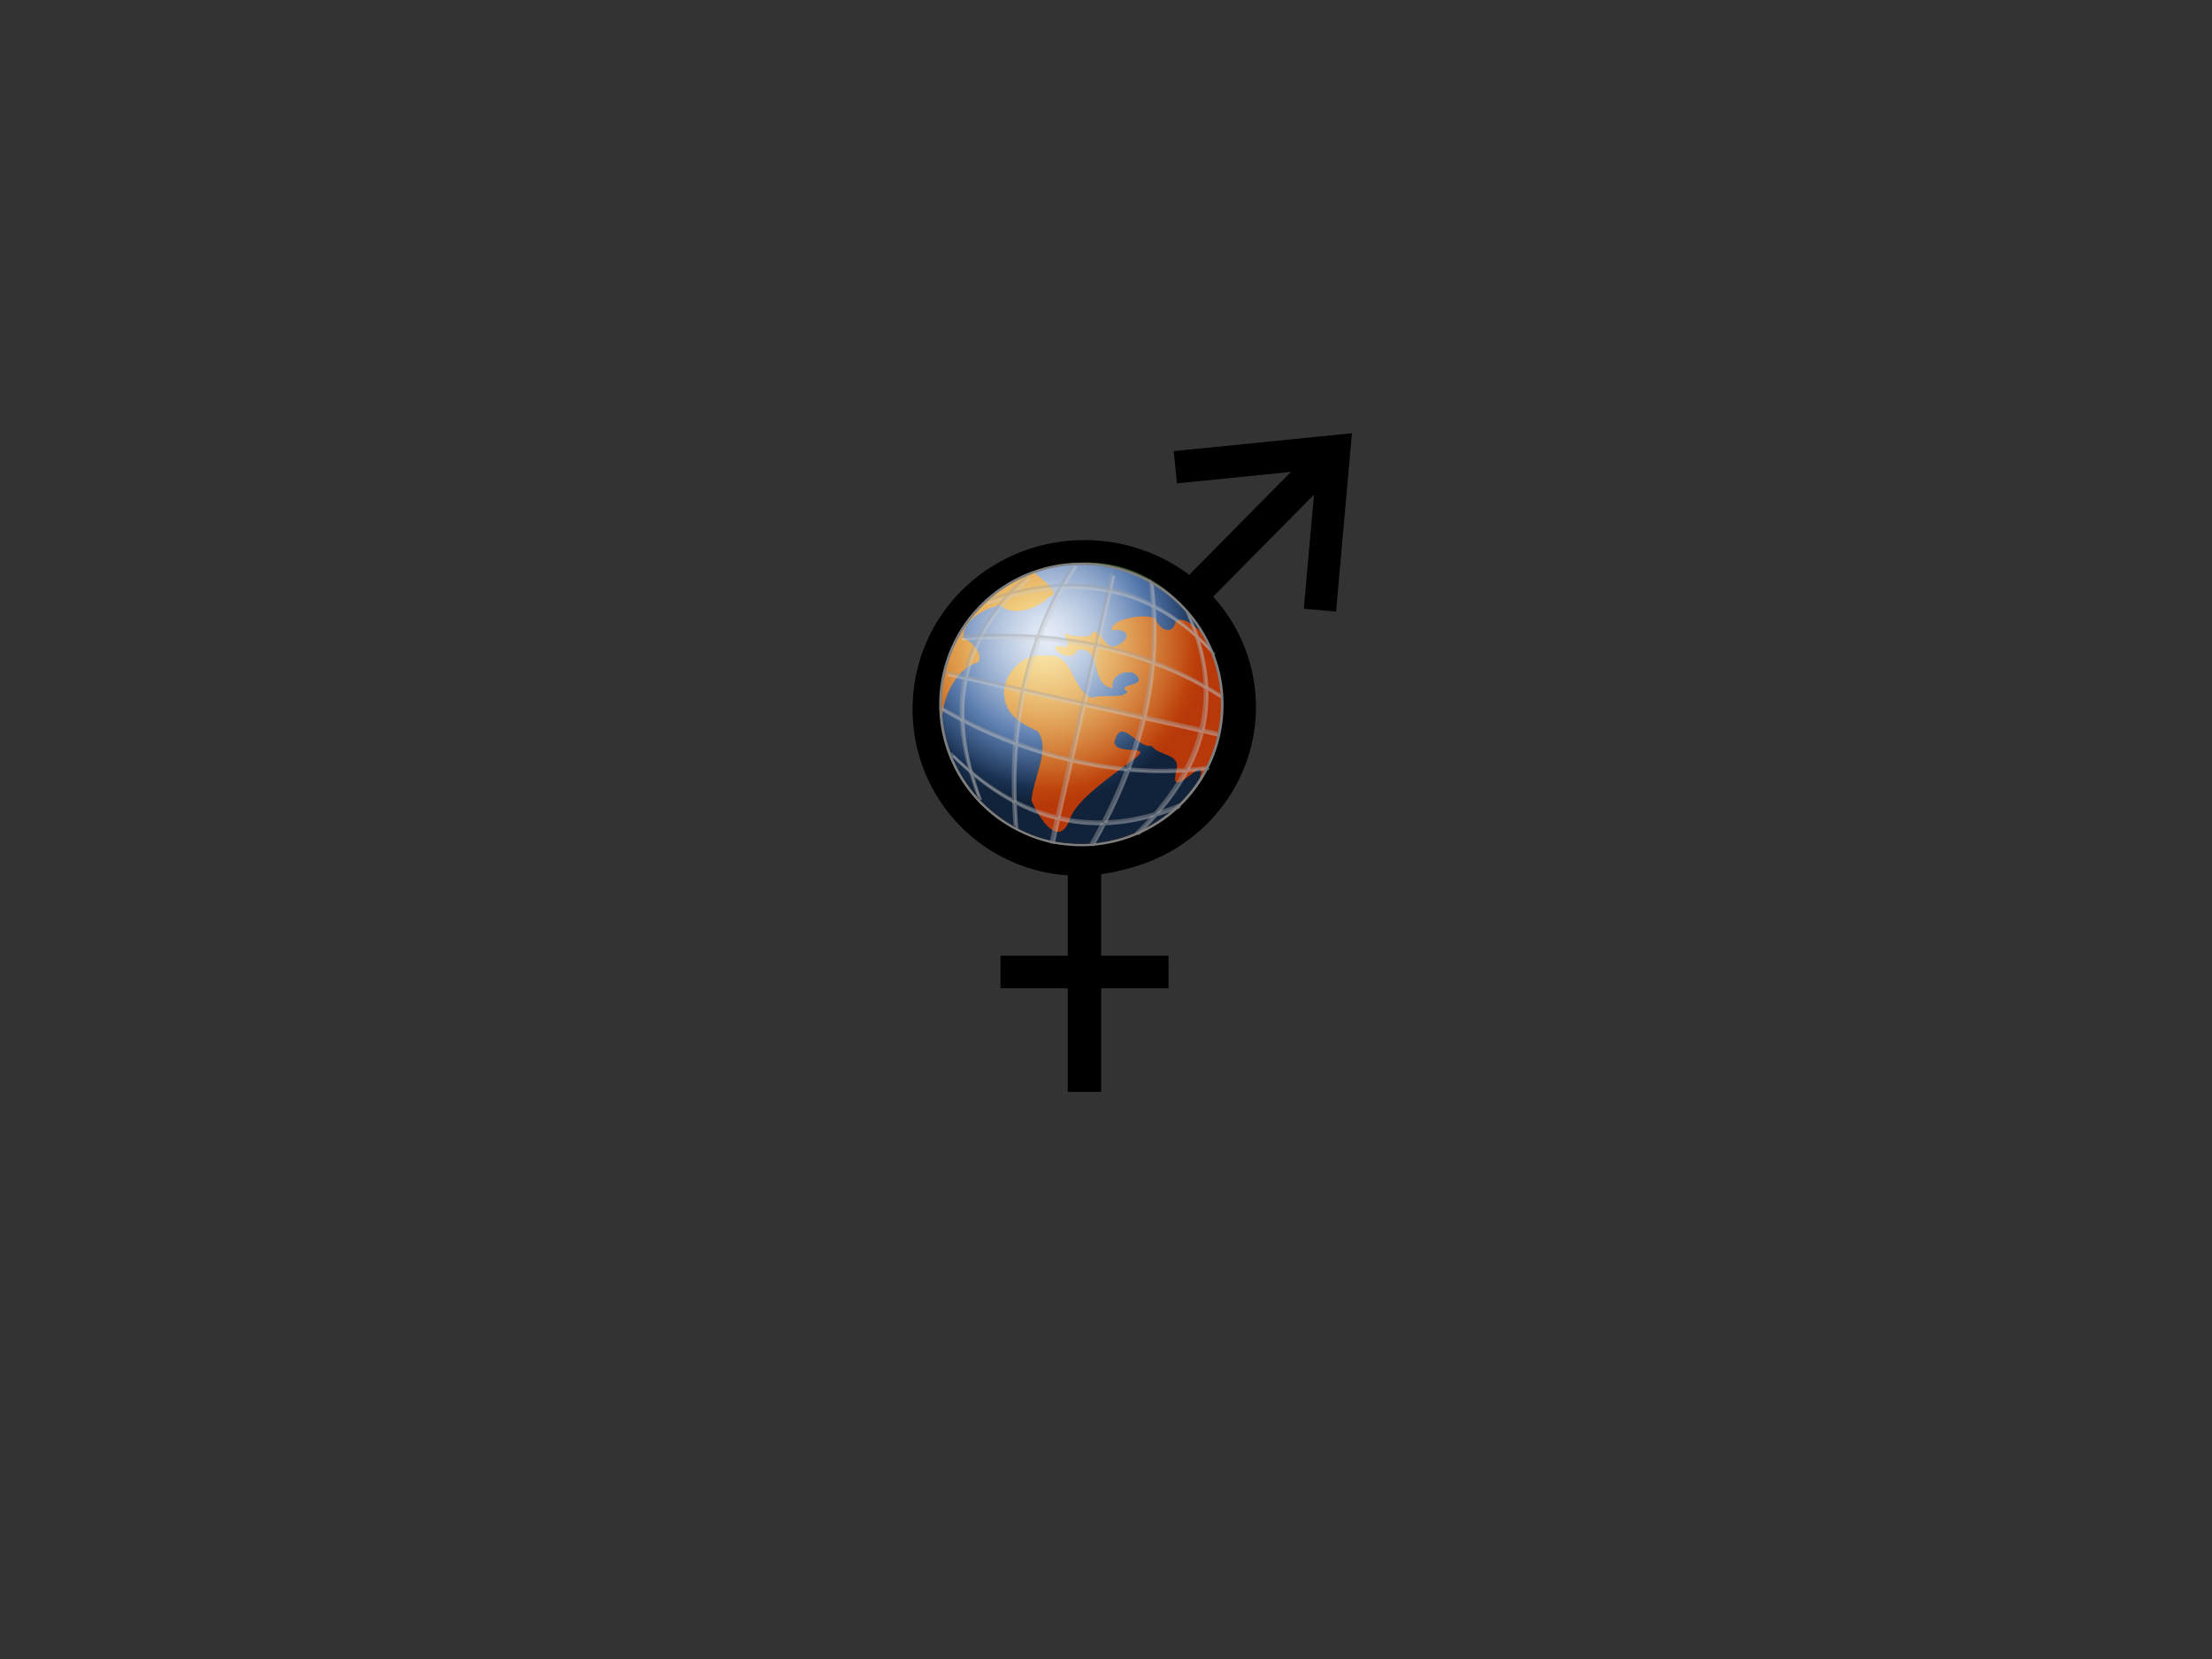 <?xml version="1.0"?><svg width="640" height="480" xmlns="http://www.w3.org/2000/svg" xmlns:xlink="http://www.w3.org/1999/xlink">
 <rect width="100%" height="100%" fill="#333333" stroke="none"/>
 <!-- Created with SVG-edit - http://svg-edit.googlecode.com/ -->
 <g>
  <title>Layer 1</title>
  <defs>
   <symbol id="svg_7">
    <g id="svg_2">
     <g id="svg_3" transform="matrix(-0.711,-0.703,0.703,-0.711,299.472,699.063)">
      <path d="m547.503,318.059l0,90.182" id="svg_6" stroke-miterlimit="4" stroke-width="14.173" stroke="#000000" fill-rule="evenodd" fill-opacity="0.75" fill="none"/>
      <path d="m613.163,253.833a65.66,65.66 0 1 1 -131.32,0a65.66,65.66 0 1 1 131.32,0z" id="svg_5" stroke-dashoffset="0" stroke-miterlimit="4" marker-end="none" marker-mid="none" marker-start="none" stroke-linejoin="bevel" stroke-linecap="round" stroke-width="14.173" stroke="#000000" fill-rule="nonzero" fill="none"/>
      <path d="m503.001,358.995l44.502,53.823l44.502,-53.823" id="svg_4" stroke-miterlimit="4" stroke-width="14.173" stroke="#000000" fill-rule="evenodd" fill-opacity="0.75" fill="none"/>
     </g>
    </g>
   </symbol>
   <symbol id="svg_15">
    <g id="svg_10">
     <g id="svg_11" transform="translate(-245.714,-157.143)">
      <path d="m333.35,310.335l0,102.608" id="svg_14" stroke-miterlimit="4" stroke-width="14.173" stroke="#000000" fill-rule="evenodd" fill-opacity="0.75" fill="none"/>
      <path d="m297.712,360.689l71.277,0" id="svg_13" stroke-miterlimit="4" stroke-width="14.173" stroke="#000000" fill-rule="evenodd" fill-opacity="0.75" fill="none"/>
      <path d="m399.01,245.25a65.66,65.66 0 1 1 -131.32,0a65.66,65.66 0 1 1 131.32,0z" id="svg_12" stroke-dashoffset="0" stroke-miterlimit="4" marker-end="none" marker-mid="none" marker-start="none" stroke-linejoin="bevel" stroke-linecap="round" stroke-width="14.173" stroke="#000000" fill-rule="nonzero" fill="none"/>
     </g>
    </g>
   </symbol>
   <linearGradient id="svg_67">
    <stop stop-color="#ffffff" stop-opacity="0.856" id="svg_69" offset="0"/>
    <stop stop-color="#ffffff" stop-opacity="0" id="svg_68" offset="1"/>
   </linearGradient>
   <radialGradient r="406.373" fy="504.901" fx="136.15" cy="504.901" cx="136.15" gradientUnits="userSpaceOnUse" id="svg_47" xlink:href="#svg_67"/>
   <linearGradient id="svg_63">
    <stop stop-color="#bfd1eb" id="svg_66" offset="0"/>
    <stop stop-color="#315c9b" offset="0.615" id="svg_65"/>
    <stop stop-color="#11233a" id="svg_64" offset="1"/>
   </linearGradient>
   <radialGradient r="55.703" fy="407.223" fx="209.158" cy="407.223" cx="209.158" gradientTransform="matrix(2.971,0.434,-0.445,3.041,176.2,-314.492)" gradientUnits="userSpaceOnUse" id="svg_50" xlink:href="#svg_63"/>
   <linearGradient id="svg_60">
    <stop stop-color="#f2c41f" offset="0" id="svg_62"/>
    <stop stop-color="#b9380a" offset="1" id="svg_61"/>
   </linearGradient>
   <radialGradient r="405.357" fy="495.307" fx="107.201" cy="495.307" cx="107.201" gradientTransform="matrix(1.15,0,0,1.15,-16.117,-74.468)" gradientUnits="userSpaceOnUse" id="svg_52" xlink:href="#svg_60"/>
   <linearGradient id="svg_56">
    <stop stop-color="#6e9f4b" id="svg_59" offset="0"/>
    <stop stop-color="#425f2d" offset="0.5" id="svg_58"/>
    <stop stop-color="#2a3d1d" offset="1" id="svg_57"/>
   </linearGradient>
   <radialGradient r="88.939" fy="1189.212" fx="406.206" cy="1189.212" cx="406.206" gradientTransform="matrix(1.455,-0.103,0.118,1.802,-328.325,-918.427)" gradientUnits="userSpaceOnUse" id="svg_54" xlink:href="#svg_56"/>
   <symbol id="svg_70" height="160.002" width="160" xmlns:xlink="http://www.w3.org/1999/xlink">

    <g transform="translate(-9.42,-616.932)" id="svg_9">
     <g transform="matrix(1.718,0.372,-0.326,1.506,-1714.337,-171.671)" id="svg_18">
      <path fill="url(#svg_54)" fill-rule="evenodd" stroke-width="1px" marker-start="none" marker-mid="none" marker-end="none" stroke-miterlimit="4" stroke-dashoffset="0" id="svg_53" d="m533.632,1211.545a88.939,110.207 0 1 1 -177.877,0a88.939,110.207 0 1 1 177.877,0z" transform="matrix(0.48,3.866152e-3,-3.724469e-3,0.462,899.323,-259.237)"/>
      <g stroke-width="2.323" stroke-miterlimit="4" display="inline" id="svg_44" transform="matrix(0.279,0,0,0.316,929.849,95.754)">
       <g stroke-width="3.36" stroke-miterlimit="4" display="inline" transform="matrix(0.691,0,0,0.691,194.652,226.204)" id="svg_45">
        <path fill="url(#svg_52)" fill-rule="evenodd" stroke-width="5.644" stroke-linecap="round" stroke-linejoin="round" marker-start="none" marker-mid="none" marker-end="none" stroke-miterlimit="4" stroke-dashoffset="0" id="svg_51" d="m654.286,648.076a392.857,392.857 0 1 1 -785.714,0a392.857,392.857 0 1 1 785.714,0z" transform="matrix(0.595,0,0,0.595,484.351,236.163)"/>
        <g stroke-width="2.036" stroke-miterlimit="4" display="inline" id="svg_48" transform="matrix(1.649,0,0,1.652,-456.965,-1157.083)">
         <path fill="url(#svg_50)" fill-rule="nonzero" stroke-width="2.036" stroke-linecap="round" stroke-linejoin="round" marker-start="none" marker-mid="none" marker-end="none" stroke-miterlimit="4" stroke-dashoffset="0" id="svg_49" d="m685.798,936.863c-32.768,-4.933 -67.112,2.382 -95.157,19.988c6.701,4.752 33.48,14.657 20.051,21.246c-7.403,13.032 -31.399,28.257 -46.29,18.685c-14.856,5.588 -34.575,24.601 -29.29,39.878c20.027,6.571 22.772,18.992 18.783,21.739c-22.066,12.792 -27.578,49.413 -21.042,68.641c21.704,60.547 88.296,100.179 151.873,90.166c50.254,-6.587 95.211,-42.473 112.795,-90.005c4.084,-34.894 -25.024,31.071 -24.508,-2.951c1.654,-20.643 -19.404,-11.289 -29.669,-20.723c-13.897,5.9 -36.741,-23.887 -37.425,4.502c4.814,13.797 42.443,-9.063 21.448,14.094c-13.702,16.35 -48.527,51.77 -49.139,73.467c-5.545,30.709 -32.516,0.312 -41.464,-11.963c-3.378,-21.772 8.398,-56.416 -8.885,-70.104c-20.697,-4.946 -38.256,-10.247 -41.784,-35.149c-1.605,-17.636 13.265,-40.543 31.907,-40.918c29.407,-11.385 31.701,26.079 56.134,31.498c9.186,-6.502 30.532,-5.087 34.005,-13.701c-15.559,-5.963 23.094,-9.56 2.295,-19.906c-12.408,-0.921 -22.369,8.826 -17.768,19.529c-24.579,0.932 -17.629,-38.795 -42.661,-30.709c-4.426,19.586 -38.183,-0.728 -13.071,-0.014c9.073,-2.034 -10.842,-16.898 0.665,-12.675c5.899,0.813 26.989,-2.193 22.576,-7.852c12.271,-4.674 16.916,20.014 30.909,5.297c10.256,-11.414 -0.249,-15.874 -11.221,-11.206c-5.69,-9.567 27.497,-24.632 40.242,-20.947c5.862,10.212 20.562,13.777 20.452,-1.485c9.227,-11.697 39.615,16.322 20.551,-2.475c-20.72,-19.224 -47.327,-31.948 -75.312,-35.949z"/>
        </g>
        <path opacity="0.76" fill="url(#svg_47)" fill-rule="evenodd" stroke-width="5.644" stroke-linecap="round" stroke-linejoin="round" marker-start="none" marker-mid="none" marker-end="none" stroke-miterlimit="4" stroke-dashoffset="0" id="svg_46" d="m654.286,648.076a392.857,392.857 0 1 1 -785.714,0a392.857,392.857 0 1 1 785.714,0z" transform="matrix(0.595,0,0,0.595,484.351,236.163)"/>
       </g>
      </g>
      <g opacity="0.418" fill="none" stroke="#ccc" stroke-width="1.841" stroke-miterlimit="4" display="inline" id="svg_32" transform="matrix(0.462,3.658493e-3,-3.721198e-3,0.454,776.26,-251.831)">
       <path fill="none" fill-rule="evenodd" stroke="#ccc" stroke-width="1.841" stroke-linecap="round" stroke-linejoin="round" stroke-miterlimit="4" id="svg_43" d="m729.286,1110.818l0.051,219.651"/>
       <path fill="none" fill-rule="evenodd" stroke="#ccc" stroke-width="1.841" stroke-linecap="round" stroke-linejoin="round" stroke-miterlimit="4" id="svg_42" d="m702.137,1109.771c-21.879,69.77 -19.623,141.559 0.133,215.364"/>
       <path fill="none" fill-rule="evenodd" stroke="#ccc" stroke-width="1.841" stroke-linecap="round" stroke-linejoin="round" stroke-miterlimit="4" id="svg_41" d="m756.301,1109.391c21.961,70.046 19.796,142.085 0.139,216.123"/>
       <path fill="none" fill-rule="evenodd" stroke="#ccc" stroke-width="1.841" stroke-linecap="round" stroke-linejoin="round" stroke-miterlimit="4" id="svg_40" d="m672.382,1127.602c-37.601,59.223 -34.644,118.612 0.739,181.236"/>
       <path fill="none" fill-rule="evenodd" stroke="#ccc" stroke-width="1.841" stroke-linecap="round" stroke-linejoin="round" stroke-miterlimit="4" id="svg_39" d="m786.223,1127.979c37.589,59.722 34.594,117.324 -0.769,180.471"/>
       <g fill="none" stroke="#ccc" stroke-width="1.854" stroke-miterlimit="4" transform="matrix(0,1.124,-0.878,0,1797.633,397.403)" id="svg_33">
        <path fill="none" fill-rule="evenodd" stroke="#ccc" stroke-width="1.854" stroke-linecap="round" stroke-linejoin="round" stroke-miterlimit="4" d="m729.261,1108.259l0.049,218.387" id="svg_38"/>
        <path fill="none" fill-rule="evenodd" stroke="#ccc" stroke-width="1.854" stroke-linecap="round" stroke-linejoin="round" stroke-miterlimit="4" d="m702.192,1112.689c-21.962,67.882 -19.724,137.726 0.063,209.528" id="svg_37"/>
        <path fill="none" fill-rule="evenodd" stroke="#ccc" stroke-width="1.854" stroke-linecap="round" stroke-linejoin="round" stroke-miterlimit="4" d="m754.238,1110.53c22.065,64.865 20.268,145.721 0.429,214.312" id="svg_36"/>
        <path fill="none" fill-rule="evenodd" stroke="#ccc" stroke-width="1.854" stroke-linecap="round" stroke-linejoin="round" stroke-miterlimit="4" d="m673.121,1126.067c-37.601,59.223 -35.383,120.147 0,182.771" id="svg_35"/>
        <path fill="none" fill-rule="evenodd" stroke="#ccc" stroke-width="1.854" stroke-linecap="round" stroke-linejoin="round" stroke-miterlimit="4" d="m785.451,1126.067c37.601,59.223 35.383,120.147 0,182.771" id="svg_34"/>
       </g>
      </g>
      <g opacity="0.418" fill="none" stroke="#a4a4a4" stroke-width="1.841" stroke-miterlimit="4" id="svg_20" transform="matrix(0.462,3.658493e-3,-3.721198e-3,0.454,775.417,-252.674)">
       <path fill="none" fill-rule="evenodd" stroke="#a4a4a4" stroke-width="1.841" stroke-linecap="round" stroke-linejoin="round" stroke-miterlimit="4" id="svg_31" d="m729.286,1110.818l0.068,221.678"/>
       <path fill="none" fill-rule="evenodd" stroke="#a4a4a4" stroke-width="1.841" stroke-linecap="round" stroke-linejoin="round" stroke-miterlimit="4" id="svg_30" d="m702.137,1109.771c-21.879,69.77 -19.623,141.559 0.133,215.364"/>
       <path fill="none" fill-rule="evenodd" stroke="#a4a4a4" stroke-width="1.841" stroke-linecap="round" stroke-linejoin="round" stroke-miterlimit="4" id="svg_29" d="m756.301,1109.391c21.961,70.046 19.99,142.848 0.333,216.885"/>
       <path fill="none" fill-rule="evenodd" stroke="#a4a4a4" stroke-width="1.841" stroke-linecap="round" stroke-linejoin="round" stroke-miterlimit="4" id="svg_28" d="m672.382,1127.602c-37.601,59.223 -34.644,118.612 0.739,181.236"/>
       <path fill="none" fill-rule="evenodd" stroke="#a4a4a4" stroke-width="1.841" stroke-linecap="round" stroke-linejoin="round" stroke-miterlimit="4" id="svg_27" d="m786.223,1127.979c37.589,59.722 34.609,119.235 -0.754,182.382"/>
       <g fill="none" stroke="#a4a4a4" stroke-width="1.854" stroke-miterlimit="4" transform="matrix(0,1.124,-0.878,0,1797.633,397.403)" id="svg_21">
        <path fill="none" fill-rule="evenodd" stroke="#a4a4a4" stroke-width="1.854" stroke-linecap="round" stroke-linejoin="round" stroke-miterlimit="4" d="m729.261,1108.259l0.049,218.387" id="svg_26"/>
        <path fill="none" fill-rule="evenodd" stroke="#a4a4a4" stroke-width="1.854" stroke-linecap="round" stroke-linejoin="round" stroke-miterlimit="4" d="m702.192,1112.689c-21.962,67.882 -19.724,137.726 0.063,209.528" id="svg_25"/>
        <path fill="none" fill-rule="evenodd" stroke="#a4a4a4" stroke-width="1.854" stroke-linecap="round" stroke-linejoin="round" stroke-miterlimit="4" d="m754.914,1109.881c22.065,64.865 19.592,146.371 -0.247,214.961" id="svg_24"/>
        <path fill="none" fill-rule="evenodd" stroke="#a4a4a4" stroke-width="1.854" stroke-linecap="round" stroke-linejoin="round" stroke-miterlimit="4" d="m673.121,1126.067c-37.601,59.223 -35.383,120.147 0,182.771" id="svg_23"/>
        <path fill="none" fill-rule="evenodd" stroke="#a4a4a4" stroke-width="1.854" stroke-linecap="round" stroke-linejoin="round" stroke-miterlimit="4" d="m785.784,1124.993c37.601,59.223 35.05,121.221 -0.333,183.845" id="svg_22"/>
       </g>
      </g>
      <path fill="none" fill-rule="evenodd" stroke="gray" stroke-width="0.844" stroke-linecap="round" stroke-linejoin="round" marker-start="none" marker-mid="none" marker-end="none" stroke-miterlimit="4" stroke-dashoffset="0" id="svg_19" d="m1107.601,251.926c-0.1,0 -0.199,0.008 -0.299,0.009c-0.33,0.002 -0.663,0.007 -0.992,0.018c-24.31,0.776 -43.831,23.468 -43.831,51.327c0,23.773 14.221,43.784 33.497,49.626c0.179,0.054 0.355,0.116 0.536,0.167c5.615,1.688 11.513,2.137 17.332,1.092c3.905,-0.584 7.708,-1.81 11.309,-3.568c0.085,-0.041 0.17,-0.082 0.255,-0.123c0.064,-0.032 0.129,-0.065 0.193,-0.097c0.368,-0.182 0.735,-0.371 1.097,-0.564c0.027,-0.014 0.052,-0.03 0.079,-0.044c0.015,-0.008 0.029,-0.018 0.044,-0.026c15.299,-8.221 25.893,-25.939 25.893,-46.464c0,-14.936 -5.615,-28.381 -14.566,-37.768c-0.207,-0.217 -0.413,-0.431 -0.623,-0.643c-0.135,-0.138 -0.267,-0.278 -0.404,-0.414c-0.076,-0.075 -0.152,-0.146 -0.228,-0.22c-0.197,-0.193 -0.397,-0.384 -0.597,-0.573c-0.017,-0.016 -0.036,-0.029 -0.053,-0.044c-0.052,-0.049 -0.106,-0.093 -0.158,-0.141c-0.487,-0.454 -0.98,-0.9 -1.484,-1.33c-0.006,-0.005 -0.011,-0.012 -0.018,-0.018c-0.112,-0.095 -0.221,-0.188 -0.334,-0.282c-0.177,-0.148 -0.357,-0.295 -0.536,-0.44c-0.05,-0.041 -0.099,-0.083 -0.149,-0.123c-0.246,-0.198 -0.497,-0.389 -0.746,-0.581c-0.217,-0.167 -0.431,-0.331 -0.65,-0.493c-0.085,-0.063 -0.169,-0.122 -0.255,-0.185c-0.309,-0.226 -0.617,-0.444 -0.931,-0.661c-0.307,-0.213 -0.619,-0.421 -0.931,-0.626c-0.012,-0.008 -0.023,-0.018 -0.035,-0.026c-0.303,-0.198 -0.614,-0.391 -0.922,-0.581c-0.321,-0.198 -0.641,-0.392 -0.966,-0.581c-0.323,-0.188 -0.648,-0.376 -0.975,-0.555c-0.041,-0.023 -0.082,-0.048 -0.123,-0.07c-0.288,-0.157 -0.578,-0.308 -0.869,-0.458c-0.321,-0.165 -0.642,-0.319 -0.966,-0.476c-0.015,-0.007 -0.029,-0.019 -0.044,-0.026c-0.143,-0.069 -0.287,-0.136 -0.43,-0.203c-0.196,-0.092 -0.391,-0.185 -0.588,-0.273c-0.065,-0.029 -0.128,-0.059 -0.193,-0.088c-0.276,-0.122 -0.556,-0.236 -0.834,-0.352c-0.318,-0.133 -0.636,-0.263 -0.957,-0.388c-0.029,-0.011 -0.058,-0.024 -0.088,-0.035c-0.166,-0.064 -0.334,-0.123 -0.5,-0.185c-0.185,-0.069 -0.367,-0.137 -0.553,-0.203c-0.082,-0.029 -0.163,-0.06 -0.246,-0.088c-0.271,-0.094 -0.544,-0.185 -0.817,-0.273c-0.267,-0.086 -0.538,-0.174 -0.808,-0.255c-0.091,-0.027 -0.181,-0.053 -0.272,-0.079c-0.181,-0.053 -0.362,-0.099 -0.544,-0.15c-0.179,-0.05 -0.356,-0.103 -0.536,-0.15c-0.093,-0.025 -0.188,-0.047 -0.281,-0.07c-0.271,-0.069 -0.544,-0.14 -0.817,-0.203c-0.003,-0.001 -0.006,0.001 -0.009,0c-0.067,-0.016 -0.135,-0.029 -0.202,-0.044c-0.284,-0.064 -0.567,-0.127 -0.852,-0.185c-0.015,-0.003 -0.029,-0.006 -0.044,-0.009c-0.187,-0.038 -0.375,-0.07 -0.562,-0.106c-0.277,-0.052 -0.555,-0.103 -0.834,-0.15c-0.282,-0.048 -0.56,-0.09 -0.843,-0.132c-0.044,-0.006 -0.088,-0.011 -0.132,-0.018c-0.332,-0.048 -0.668,-0.093 -1.001,-0.132c-0.38,-0.045 -0.76,-0.081 -1.141,-0.115c-0.268,-0.023 -0.538,-0.044 -0.808,-0.062c-0.292,-0.019 -0.585,-0.031 -0.878,-0.044c-0.038,-0.002 -0.076,-0.007 -0.114,-0.009c-0.17,-0.007 -0.339,-0.013 -0.509,-0.018c-0.193,-0.006 -0.385,-0.006 -0.579,-0.009c-0.194,-0.003 -0.385,-0.009 -0.579,-0.009z"/>
     </g>
    </g>
   </symbol>
  </defs>
  <a id="svg_17" xlink:href="http://" fill="black">
   <use id="svg_8" xlink:href="#svg_7" transform="matrix(0.661, 0, 0, 0.661, 0, 0)" y="176.882" x="383.548"/>
   <use id="svg_16" xlink:href="#svg_15" transform="matrix(0.682, 0, 0, 0.664, -97.43, -74.023)" y="331.459" x="515.308"/>
  </a>
  <use x="438.825" y="237.952" transform="matrix(0.514, 0, 0, 0.514, 46.088, 40.293)" xlink:href="#svg_70" id="svg_71"/>
 </g>
</svg>
